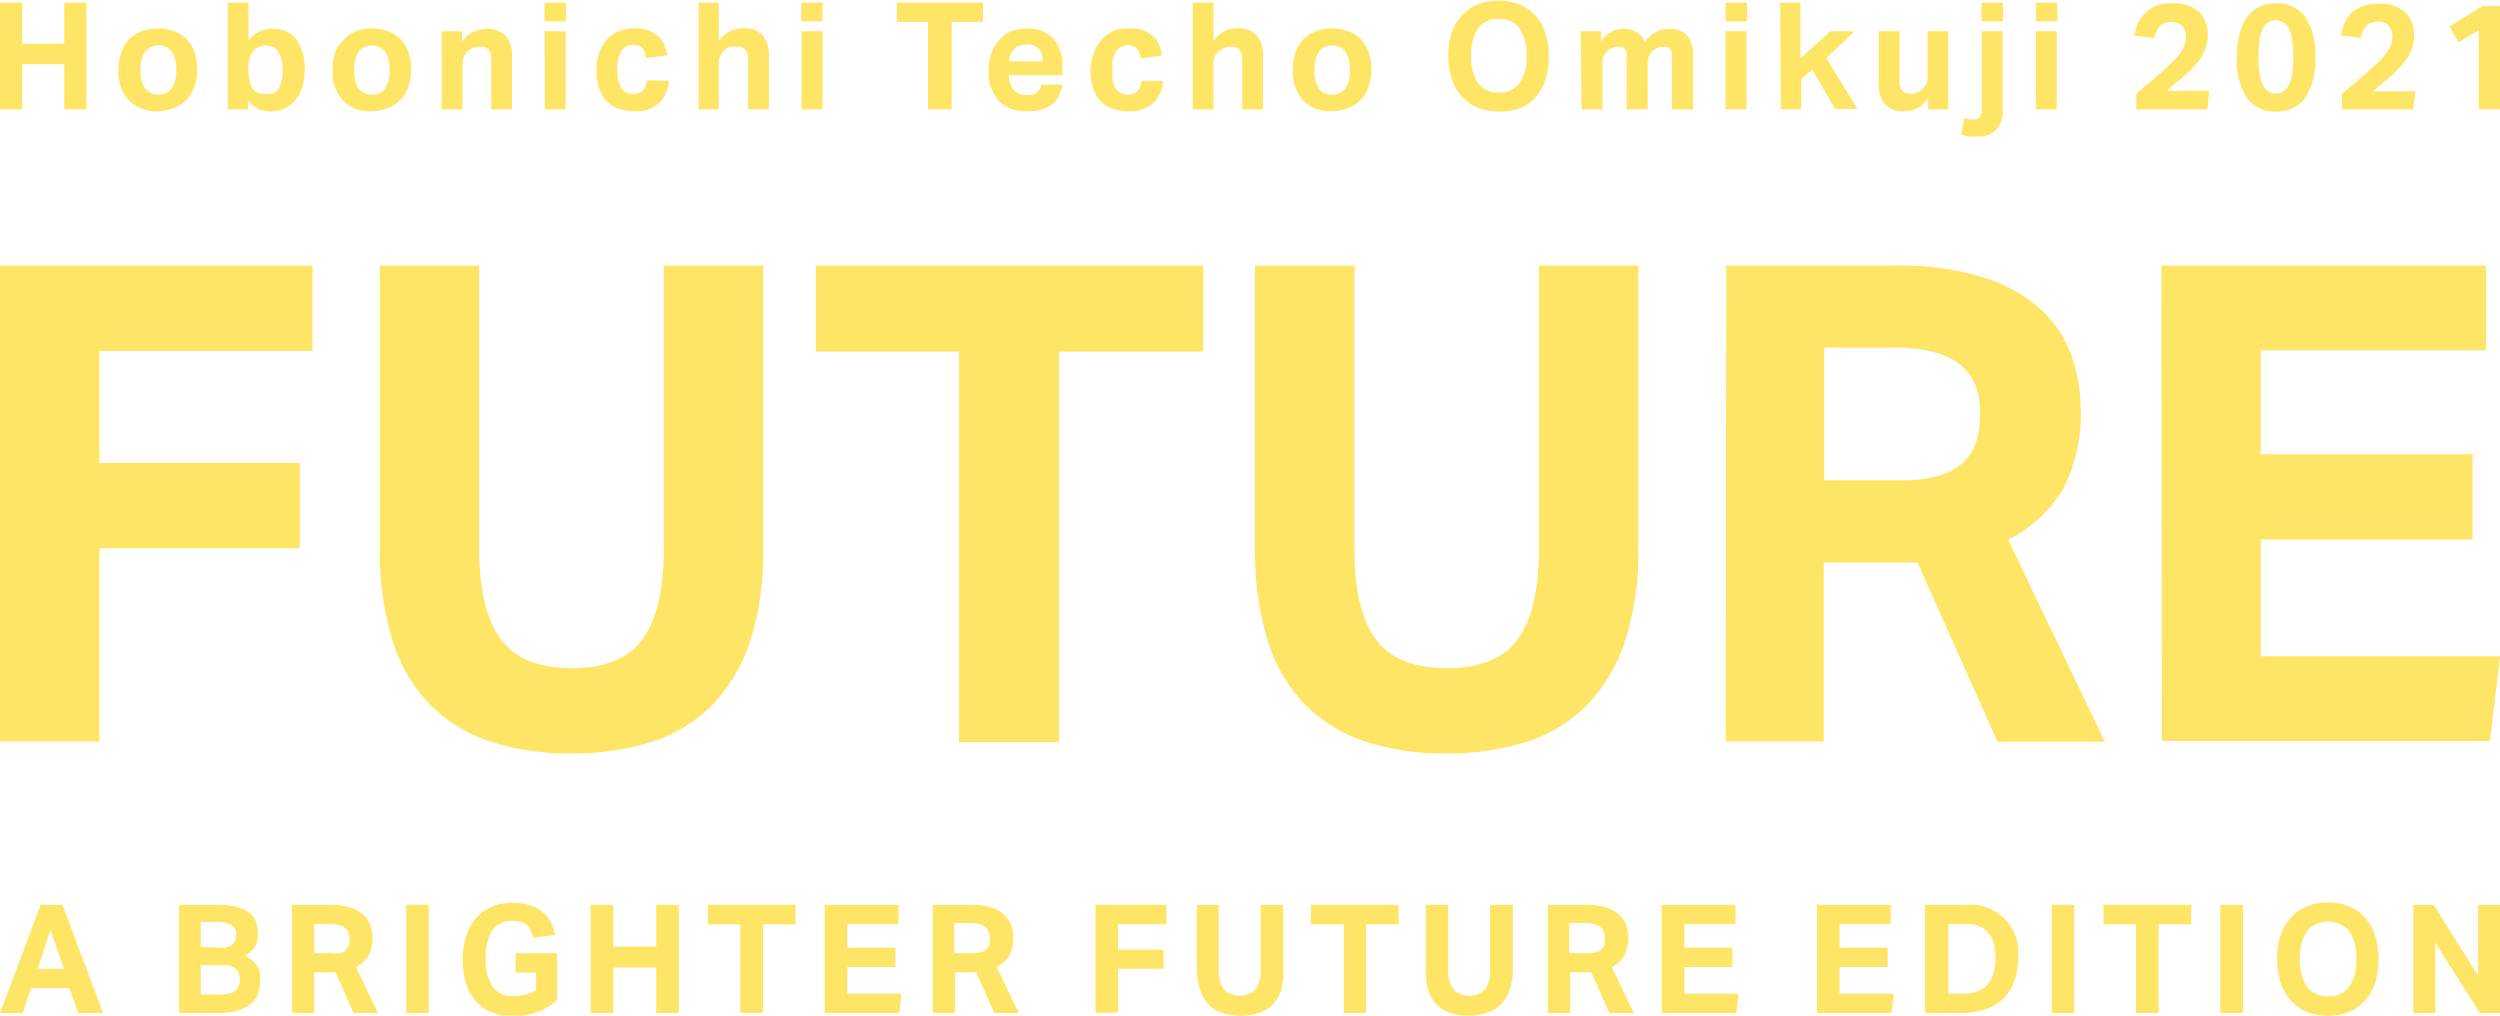 <svg xmlns="http://www.w3.org/2000/svg" viewBox="0 0 160 65"><defs><style>.cls-1{fill:#ffe566;}.cls-2{fill:none;}</style></defs><g id="レイヤー_2" data-name="レイヤー 2"><g id="レイヤー_1-2" data-name="レイヤー 1"><path class="cls-1" d="M0,.17H1.42V2.8H4.11V.17H5.53V7H4.11V4.11H1.42V7H0Z"/><path class="cls-1" d="M10.11,7.12a2.45,2.45,0,0,1-1.86-.69,2.7,2.7,0,0,1-.66-2,3.21,3.21,0,0,1,.18-1.1,2.41,2.41,0,0,1,.5-.82A2.17,2.17,0,0,1,9.07,2a3.09,3.09,0,0,1,2.08,0,2.17,2.17,0,0,1,.8.52,2.26,2.26,0,0,1,.5.82,3.48,3.48,0,0,1,.17,1.1,3.19,3.19,0,0,1-.18,1.11,2.1,2.1,0,0,1-.5.83,2.2,2.2,0,0,1-.8.53A2.82,2.82,0,0,1,10.11,7.12Zm0-1.07A1,1,0,0,0,11,5.64a2,2,0,0,0,.28-1.17A2,2,0,0,0,11,3.31a1,1,0,0,0-.85-.4,1,1,0,0,0-.86.4A2.09,2.09,0,0,0,9,4.47a2.12,2.12,0,0,0,.28,1.18A1,1,0,0,0,10.11,6.05Z"/><path class="cls-1" d="M14.58.17h1.33V2.6a1.81,1.81,0,0,1,1.52-.75,1.81,1.81,0,0,1,1.56.7,3.23,3.23,0,0,1,.51,1.93,3.66,3.66,0,0,1-.15,1.08,2.42,2.42,0,0,1-.43.83,1.9,1.9,0,0,1-.68.54,2.13,2.13,0,0,1-.9.19A2,2,0,0,1,16.57,7a1.88,1.88,0,0,1-.7-.56V7H14.58ZM15.9,4.52A3.28,3.28,0,0,0,16,5.3a1.13,1.13,0,0,0,.26.47,1,1,0,0,0,.39.22A1.31,1.31,0,0,0,17,6,1.16,1.16,0,0,0,17.44,6a.92.92,0,0,0,.35-.27A1.34,1.34,0,0,0,18,5.21a2.53,2.53,0,0,0,.09-.72A3,3,0,0,0,18,3.76a1.53,1.53,0,0,0-.22-.48A.87.87,0,0,0,17.47,3a1.16,1.16,0,0,0-.42-.08,1.09,1.09,0,0,0-.42.07,1,1,0,0,0-.36.21,1.15,1.15,0,0,0-.28.45,2.36,2.36,0,0,0-.09.71Z"/><path class="cls-1" d="M23.8,7.12a2.45,2.45,0,0,1-1.86-.69,2.74,2.74,0,0,1-.65-2,3.48,3.48,0,0,1,.17-1.1A2.28,2.28,0,0,1,22,2.55,2.14,2.14,0,0,1,22.76,2a3.12,3.12,0,0,1,2.09,0,2.18,2.18,0,0,1,1.29,1.34,3.21,3.21,0,0,1,.17,1.1,3.45,3.45,0,0,1-.17,1.11,2.24,2.24,0,0,1-.51.83,2.16,2.16,0,0,1-.79.53A2.87,2.87,0,0,1,23.8,7.12Zm0-1.07a1,1,0,0,0,.85-.41,2,2,0,0,0,.28-1.17,2,2,0,0,0-.28-1.16,1.1,1.1,0,0,0-1.7,0,2,2,0,0,0-.28,1.16,2.12,2.12,0,0,0,.27,1.18A1,1,0,0,0,23.8,6.05Z"/><path class="cls-1" d="M28.27,2h1.3v.68a1.74,1.74,0,0,1,.7-.63,1.79,1.79,0,0,1,.84-.2,1.64,1.64,0,0,1,1.26.44,2,2,0,0,1,.4,1.39V7H31.44V3.86a.94.94,0,0,0-.2-.71A.72.72,0,0,0,30.71,3a1.15,1.15,0,0,0-.44.08,1.25,1.25,0,0,0-.35.21,1.21,1.21,0,0,0-.22.32,1,1,0,0,0-.09.41V7H28.27Z"/><path class="cls-1" d="M34.85.17h1.37v1.2H34.85Zm0,1.83H36.2V7H34.87Z"/><path class="cls-1" d="M42.81,5.17a2.22,2.22,0,0,1-.62,1.42,2.21,2.21,0,0,1-1.61.53,3,3,0,0,1-1.09-.19,2,2,0,0,1-.74-.53,2.28,2.28,0,0,1-.44-.83,4,4,0,0,1-.14-1.08,3.4,3.4,0,0,1,.17-1.08,2.49,2.49,0,0,1,.48-.84A2,2,0,0,1,39.59,2a2.62,2.62,0,0,1,1-.19,2.93,2.93,0,0,1,.88.12,1.93,1.93,0,0,1,.63.36,1.69,1.69,0,0,1,.4.55,2.48,2.48,0,0,1,.19.7l-1.34.18a1.3,1.3,0,0,0-.22-.61.68.68,0,0,0-.59-.24.9.9,0,0,0-.51.13,1,1,0,0,0-.32.35,1.73,1.73,0,0,0-.16.5,3.58,3.58,0,0,0-.05.58,3.83,3.83,0,0,0,.05.6,1.61,1.61,0,0,0,.16.51.86.86,0,0,0,.82.47.81.81,0,0,0,.62-.23,1,1,0,0,0,.25-.65Z"/><path class="cls-1" d="M44.71.17H46V2.63A1.82,1.82,0,0,1,46.73,2a1.78,1.78,0,0,1,.81-.19,1.61,1.61,0,0,1,1.26.44,2,2,0,0,1,.41,1.39V7H47.88V3.86a1,1,0,0,0-.2-.71A.74.74,0,0,0,47.14,3,1.19,1.19,0,0,0,46.7,3a1.41,1.41,0,0,0-.35.21,1.51,1.51,0,0,0-.22.32A1,1,0,0,0,46,4V7H44.71Z"/><path class="cls-1" d="M51.28.17h1.37v1.2H51.28ZM51.3,2h1.34V7H51.3Z"/><path class="cls-1" d="M59.39,1.4h-2V.17h5.52V1.4h-2V7H59.39Z"/><path class="cls-1" d="M68,5.41a2,2,0,0,1-.67,1.28,2.51,2.51,0,0,1-1.57.43,2.39,2.39,0,0,1-1.86-.69,2.74,2.74,0,0,1-.62-1.94,3.25,3.25,0,0,1,.18-1.12,2.41,2.41,0,0,1,.51-.83A2.18,2.18,0,0,1,64.71,2a2.75,2.75,0,0,1,1-.17,2.2,2.2,0,0,1,1.72.65A2.61,2.61,0,0,1,68,4.27v.54H64.57a1.44,1.44,0,0,0,.3.93,1.05,1.05,0,0,0,.86.34.82.82,0,0,0,.93-.67ZM66.73,3.93a1.16,1.16,0,0,0-.25-.8,1,1,0,0,0-.79-.28,1.08,1.08,0,0,0-.46.08,1.07,1.07,0,0,0-.34.23,1.13,1.13,0,0,0-.3.77Z"/><path class="cls-1" d="M74.43,5.17a2.17,2.17,0,0,1-.62,1.42,2.2,2.2,0,0,1-1.61.53,2.9,2.9,0,0,1-1.08-.19,2,2,0,0,1-.75-.53,2.26,2.26,0,0,1-.43-.83,3.66,3.66,0,0,1-.15-1.08A3.4,3.4,0,0,1,70,3.41a2.49,2.49,0,0,1,.48-.84A2.08,2.08,0,0,1,71.21,2a2.66,2.66,0,0,1,1.05-.19,2.93,2.93,0,0,1,.88.12,1.93,1.93,0,0,1,.63.36,1.56,1.56,0,0,1,.4.55,2.19,2.19,0,0,1,.19.7L73,3.76a1.3,1.3,0,0,0-.22-.61.67.67,0,0,0-.59-.24.87.87,0,0,0-.5.13.9.9,0,0,0-.32.35,1.47,1.47,0,0,0-.17.5,3.58,3.58,0,0,0,0,.58,3.83,3.83,0,0,0,0,.6,1.91,1.91,0,0,0,.16.51.89.89,0,0,0,.82.47.79.79,0,0,0,.62-.23,1,1,0,0,0,.26-.65Z"/><path class="cls-1" d="M76.33.17h1.33V2.63A1.82,1.82,0,0,1,78.35,2a1.8,1.8,0,0,1,.82-.19,1.6,1.6,0,0,1,1.25.44,2,2,0,0,1,.41,1.39V7H79.5V3.86a1,1,0,0,0-.2-.71A.72.72,0,0,0,78.77,3a1.25,1.25,0,0,0-.45.08,1.36,1.36,0,0,0-.34.21,1.24,1.24,0,0,0-.23.32,1,1,0,0,0-.09.41V7H76.33Z"/><path class="cls-1" d="M85.26,7.12a2.45,2.45,0,0,1-1.86-.69,2.7,2.7,0,0,1-.65-2,3.21,3.21,0,0,1,.17-1.1,2.28,2.28,0,0,1,.51-.82A2.06,2.06,0,0,1,84.22,2,3.09,3.09,0,0,1,86.3,2a2.1,2.1,0,0,1,.8.52,2.26,2.26,0,0,1,.5.82,3.48,3.48,0,0,1,.17,1.1,3.19,3.19,0,0,1-.18,1.11,2.1,2.1,0,0,1-.5.83,2.16,2.16,0,0,1-.79.53A2.91,2.91,0,0,1,85.26,7.12Zm0-1.07a1,1,0,0,0,.85-.41,2,2,0,0,0,.28-1.17,2,2,0,0,0-.28-1.16,1,1,0,0,0-.85-.4,1,1,0,0,0-.85.4,2,2,0,0,0-.28,1.16,2.12,2.12,0,0,0,.27,1.18A1,1,0,0,0,85.26,6.05Z"/><path class="cls-1" d="M95.93,7.14a3.68,3.68,0,0,1-1.37-.25,2.77,2.77,0,0,1-1-.71,3.22,3.22,0,0,1-.65-1.13,4.8,4.8,0,0,1-.22-1.48,4.91,4.91,0,0,1,.22-1.49A3.27,3.27,0,0,1,93.55,1a2.72,2.72,0,0,1,1-.71,3.82,3.82,0,0,1,2.72,0,2.69,2.69,0,0,1,1,.71,3.08,3.08,0,0,1,.63,1.12,4.62,4.62,0,0,1,.22,1.49,4.81,4.81,0,0,1-.21,1.48,3.19,3.19,0,0,1-.63,1.13,2.69,2.69,0,0,1-1,.71A3.68,3.68,0,0,1,95.93,7.14Zm0-1.22a1.52,1.52,0,0,0,1.33-.61,3,3,0,0,0,.44-1.74,3,3,0,0,0-.44-1.74,1.52,1.52,0,0,0-1.33-.61,1.54,1.54,0,0,0-1.34.61,3,3,0,0,0-.43,1.74,3,3,0,0,0,.43,1.74A1.54,1.54,0,0,0,95.92,5.92Z"/><path class="cls-1" d="M101.17,2h1.29v.66a1.87,1.87,0,0,1,.65-.61,1.56,1.56,0,0,1,.78-.2,1.61,1.61,0,0,1,.89.22,1.15,1.15,0,0,1,.48.63,2.26,2.26,0,0,1,.72-.65,1.74,1.74,0,0,1,.84-.2,1.5,1.5,0,0,1,1.16.42,2,2,0,0,1,.38,1.37V7H107V3.83a1.36,1.36,0,0,0,0-.44.7.7,0,0,0-.12-.26.44.44,0,0,0-.2-.13.67.67,0,0,0-.24,0,.86.86,0,0,0-.36.07,1,1,0,0,0-.33.22,1.16,1.16,0,0,0-.22.31.86.86,0,0,0-.08.36V7H104.1V3.83a1.72,1.72,0,0,0,0-.44.58.58,0,0,0-.13-.26.36.36,0,0,0-.19-.13.67.67,0,0,0-.24,0,.94.94,0,0,0-.37.07.92.92,0,0,0-.32.22,1.21,1.21,0,0,0-.22.32,1.11,1.11,0,0,0-.08.41V7h-1.33Z"/><path class="cls-1" d="M110.44.17h1.37v1.2h-1.37Zm0,1.83h1.33V7h-1.33Z"/><path class="cls-1" d="M113.93.17h1.3V3.73L117.15,2h1.54l-1.81,1.71,2,3.26h-1.44l-1.46-2.52-.7.63V7h-1.3Z"/><path class="cls-1" d="M120.24,2h1.33V5.1a1,1,0,0,0,.19.72.74.74,0,0,0,.53.18,1,1,0,0,0,.42-.07,1.22,1.22,0,0,0,.56-.54.9.9,0,0,0,.09-.4V2h1.33V7H123.4V6.28a1.89,1.89,0,0,1-.69.64,1.81,1.81,0,0,1-.82.2,1.62,1.62,0,0,1-1.25-.44,2,2,0,0,1-.4-1.4Z"/><path class="cls-1" d="M125.7,7.57a2.38,2.38,0,0,0,.56.07.68.68,0,0,0,.42-.12.64.64,0,0,0,.16-.51V2h1.33V7a1.79,1.79,0,0,1-.42,1.32,1.63,1.63,0,0,1-1.22.42,4.22,4.22,0,0,1-.49,0,4.07,4.07,0,0,1-.53-.13Zm1.12-7.4h1.37v1.2h-1.37Z"/><path class="cls-1" d="M130.3.17h1.37v1.2H130.3Zm0,1.83h1.33V7h-1.33Z"/><path class="cls-1" d="M136.72,6l.81-.69q.41-.33.81-.69L139,4a4.08,4.08,0,0,0,.5-.55,2.62,2.62,0,0,0,.3-.53,1.57,1.57,0,0,0,.1-.58,1,1,0,0,0-.23-.67.84.84,0,0,0-.64-.26,1.18,1.18,0,0,0-.74.21,1.46,1.46,0,0,0-.41.82l-1.29-.15a3.93,3.93,0,0,1,.24-.78,2.23,2.23,0,0,1,.45-.65A2,2,0,0,1,138,.37a2.9,2.9,0,0,1,1.05-.16,2.36,2.36,0,0,1,1.68.54,2,2,0,0,1,.57,1.48,2.43,2.43,0,0,1-.1.73,3.06,3.06,0,0,1-.3.67,4,4,0,0,1-.51.65c-.21.22-.45.45-.74.71l-.46.38c-.15.12-.32.27-.5.44h2.7L141.28,7h-4.56Z"/><path class="cls-1" d="M145.65,7.14a2.17,2.17,0,0,1-1.83-.84,4.24,4.24,0,0,1-.65-2.63,5.84,5.84,0,0,1,.17-1.54,3,3,0,0,1,.51-1.08,2,2,0,0,1,.79-.64,2.69,2.69,0,0,1,1.05-.2,2.2,2.2,0,0,1,1.83.84,4.31,4.31,0,0,1,.65,2.62,4.24,4.24,0,0,1-.66,2.63A2.23,2.23,0,0,1,145.65,7.14Zm0-1.16a.92.92,0,0,0,.53-.16,1.09,1.09,0,0,0,.34-.46,2.36,2.36,0,0,0,.19-.72,6.9,6.9,0,0,0,.06-1,6.85,6.85,0,0,0-.06-1,2.43,2.43,0,0,0-.19-.73,1,1,0,0,0-.34-.45.86.86,0,0,0-.53-.16.81.81,0,0,0-.52.16,1,1,0,0,0-.34.45,2.77,2.77,0,0,0-.19.73,6.85,6.85,0,0,0-.06,1,6.9,6.9,0,0,0,.06,1,2.69,2.69,0,0,0,.19.72,1.09,1.09,0,0,0,.34.46A.87.87,0,0,0,145.66,6Z"/><path class="cls-1" d="M149.89,6l.81-.69q.41-.33.81-.69l.7-.64a4.08,4.08,0,0,0,.5-.55,2.62,2.62,0,0,0,.3-.53,1.57,1.57,0,0,0,.1-.58,1,1,0,0,0-.23-.67.84.84,0,0,0-.64-.26,1.18,1.18,0,0,0-.74.21,1.46,1.46,0,0,0-.41.82l-1.29-.15a4,4,0,0,1,.25-.78,2,2,0,0,1,.44-.65,2.09,2.09,0,0,1,.71-.44,2.9,2.9,0,0,1,1.05-.16,2.36,2.36,0,0,1,1.68.54,2,2,0,0,1,.57,1.48,2.43,2.43,0,0,1-.1.73,3.06,3.06,0,0,1-.3.67,4,4,0,0,1-.51.65c-.21.22-.45.45-.74.71l-.46.38c-.15.12-.32.27-.5.44h2.7L154.45,7h-4.56Z"/><path class="cls-1" d="M158.64,1.93l-1.29.77-.59-1L158.87.39H160V7h-1.36Z"/><path class="cls-1" d="M0,17H20v5.46H6.36v7.17H19.19v5.46H6.36V47.46H0Z"/><path class="cls-1" d="M24.31,17h6.36V35.13q0,3.88,1.36,5.76c.91,1.25,2.44,1.87,4.57,1.87s3.65-.62,4.54-1.87,1.34-3.17,1.34-5.76V17h6.36V35.13A18.26,18.26,0,0,1,48,41.06a10.6,10.6,0,0,1-2.43,4.07,9.51,9.51,0,0,1-3.86,2.35,16.79,16.79,0,0,1-5.14.74,16.29,16.29,0,0,1-5.19-.76,9.7,9.7,0,0,1-3.86-2.37A10.24,10.24,0,0,1,25.12,41a19.59,19.59,0,0,1-.81-6Z"/><path class="cls-1" d="M61.38,22.5H52.21V17H77v5.5H67.78v25h-6.4Z"/><path class="cls-1" d="M80.32,17h6.36V35.13q0,3.88,1.36,5.76t4.56,1.87c2.14,0,3.65-.62,4.55-1.87s1.34-3.17,1.34-5.76V17h6.36V35.13a18.24,18.24,0,0,1-.86,5.93,10.6,10.6,0,0,1-2.43,4.07,9.44,9.44,0,0,1-3.86,2.35,16.7,16.7,0,0,1-5.14.74,16.27,16.27,0,0,1-5.18-.76,9.7,9.7,0,0,1-3.86-2.37A10.24,10.24,0,0,1,81.13,41a19.59,19.59,0,0,1-.81-6Z"/><path class="cls-1" d="M110.48,17h10.79a17.91,17.91,0,0,1,5.91.83A9.51,9.51,0,0,1,130.82,20a7.34,7.34,0,0,1,1.84,3,10.86,10.86,0,0,1,.51,3.22,10.42,10.42,0,0,1-1.07,4.95,8.39,8.39,0,0,1-3.58,3.37l6.19,12.93h-6.87L122.72,36h-6V47.46h-6.27ZM121.7,30.74a8.18,8.18,0,0,0,2.47-.32,4.06,4.06,0,0,0,1.56-.9,3.11,3.11,0,0,0,.79-1.39,7.09,7.09,0,0,0,.21-1.79,4.82,4.82,0,0,0-.26-1.56,3.31,3.31,0,0,0-.87-1.32,4.18,4.18,0,0,0-1.71-.89,9.65,9.65,0,0,0-2.75-.32h-4.39v8.49Z"/><path class="cls-1" d="M138.33,17H159.1v5.42H144.69v6.65h13.56v5.46H144.69V42H160l-.64,5.42h-21Z"/><path class="cls-1" d="M2.6,57.91H4l2.6,6.92H5l-.56-1.6H2l-.55,1.6H0ZM4.09,62l-.85-2.48L2.41,62Z"/><path class="cls-1" d="M11.46,57.91h2.48a4.51,4.51,0,0,1,1.27.15,2.16,2.16,0,0,1,.79.39,1.44,1.44,0,0,1,.4.59,2.55,2.55,0,0,1,.11.74,1.84,1.84,0,0,1-.17.77,1.52,1.52,0,0,1-.66.61,3,3,0,0,1,.51.34,1.79,1.79,0,0,1,.31.38,1.77,1.77,0,0,1,.15.42,2,2,0,0,1,0,.42,2.53,2.53,0,0,1-.13.83,1.55,1.55,0,0,1-.43.67,2.35,2.35,0,0,1-.8.44,3.9,3.9,0,0,1-1.22.17H11.46Zm2.65,2.74a1.1,1.1,0,0,0,.78-.21.84.84,0,0,0,.22-.61.68.68,0,0,0-.28-.61A1.79,1.79,0,0,0,13.9,59H12.85v1.61Zm0,3a2.06,2.06,0,0,0,.6-.07,1,1,0,0,0,.38-.19.69.69,0,0,0,.2-.31,1.2,1.2,0,0,0,.06-.4.89.89,0,0,0-.24-.67,1.2,1.2,0,0,0-.85-.24H12.85v1.88Z"/><path class="cls-1" d="M18.69,57.91h2.45a3.92,3.92,0,0,1,1.34.19,2.28,2.28,0,0,1,.83.49,1.62,1.62,0,0,1,.41.68,2.37,2.37,0,0,1,.12.73,2.42,2.42,0,0,1-.24,1.13,1.91,1.91,0,0,1-.82.76l1.41,2.94H22.63l-1.16-2.6H20.11v2.6H18.69ZM21.24,61A1.82,1.82,0,0,0,21.8,61a.86.86,0,0,0,.35-.21.61.61,0,0,0,.18-.31,1.7,1.7,0,0,0,.05-.41,1,1,0,0,0-.06-.35.72.72,0,0,0-.2-.3.8.8,0,0,0-.39-.2,2.12,2.12,0,0,0-.62-.08h-1V61Z"/><path class="cls-1" d="M26,57.91h1.44v6.92H26Z"/><path class="cls-1" d="M33,61h2.65V64a3.65,3.65,0,0,1-1.26.77,4.39,4.39,0,0,1-1.52.27,3.74,3.74,0,0,1-1.44-.26,2.74,2.74,0,0,1-1-.74,3,3,0,0,1-.61-1.14,5,5,0,0,1-.21-1.49,4.7,4.7,0,0,1,.23-1.51,3.15,3.15,0,0,1,.63-1.14,2.7,2.7,0,0,1,1-.73,3.3,3.3,0,0,1,1.32-.25,3.59,3.59,0,0,1,1.15.16A2.33,2.33,0,0,1,35.25,59a3,3,0,0,1,.29.84l-1.43.18a2.48,2.48,0,0,0-.15-.46,1,1,0,0,0-.23-.34,1.12,1.12,0,0,0-.39-.21,1.92,1.92,0,0,0-.58-.07,1.41,1.41,0,0,0-1.26.63,3.17,3.17,0,0,0-.42,1.77,3.1,3.1,0,0,0,.43,1.78,1.53,1.53,0,0,0,1.37.62,3,3,0,0,0,.78-.09,2.36,2.36,0,0,0,.65-.29V62.24H33Z"/><path class="cls-1" d="M37.8,57.91h1.45v2.67H42V57.91h1.44v6.92H42V61.92H39.25v2.91H37.8Z"/><path class="cls-1" d="M47.38,59.16H45.3V57.91h5.62v1.25H48.83v5.67H47.38Z"/><path class="cls-1" d="M52.78,57.91H57.5v1.23H54.23v1.51h3.08v1.24H54.23V63.6H57.7l-.14,1.23H52.78Z"/><path class="cls-1" d="M59.7,57.91h2.45a3.92,3.92,0,0,1,1.34.19,2.28,2.28,0,0,1,.83.49,1.62,1.62,0,0,1,.41.68,2.37,2.37,0,0,1,.12.73,2.42,2.42,0,0,1-.24,1.13,1.91,1.91,0,0,1-.82.76l1.41,2.94H63.64l-1.16-2.6H61.12v2.6H59.7ZM62.24,61a1.85,1.85,0,0,0,.57-.07.86.86,0,0,0,.35-.21.61.61,0,0,0,.18-.31,1.7,1.7,0,0,0,0-.41,1,1,0,0,0-.06-.35.83.83,0,0,0-.2-.3.8.8,0,0,0-.39-.2,2.12,2.12,0,0,0-.62-.08h-1V61Z"/><path class="cls-1" d="M70.11,57.91h4.54v1.24h-3.1v1.63h2.92V62H71.55v2.81H70.11Z"/><path class="cls-1" d="M76.6,57.91H78V62a2.19,2.19,0,0,0,.31,1.3,1.46,1.46,0,0,0,2.07,0,2.27,2.27,0,0,0,.3-1.3V57.91h1.44V62A4.08,4.08,0,0,1,82,63.37a2.37,2.37,0,0,1-.55.93,2.12,2.12,0,0,1-.88.53,3.77,3.77,0,0,1-1.16.17,3.86,3.86,0,0,1-1.18-.17,2.25,2.25,0,0,1-.88-.54,2.28,2.28,0,0,1-.54-.94A4.5,4.5,0,0,1,76.6,62Z"/><path class="cls-1" d="M86,59.16H83.9V57.91h5.61v1.25H87.43v5.67H86Z"/><path class="cls-1" d="M91.25,57.91h1.44V62a2.19,2.19,0,0,0,.31,1.3,1.46,1.46,0,0,0,2.07,0,2.27,2.27,0,0,0,.3-1.3V57.91h1.45V62a4.07,4.07,0,0,1-.2,1.34,2.37,2.37,0,0,1-.55.93,2.12,2.12,0,0,1-.88.53A3.77,3.77,0,0,1,94,65a3.91,3.91,0,0,1-1.18-.17,2.25,2.25,0,0,1-.88-.54,2.28,2.28,0,0,1-.54-.94A4.5,4.5,0,0,1,91.25,62Z"/><path class="cls-1" d="M99.06,57.91h2.45a3.92,3.92,0,0,1,1.34.19,2.28,2.28,0,0,1,.83.49,1.75,1.75,0,0,1,.42.68,2.69,2.69,0,0,1,.11.73,2.42,2.42,0,0,1-.24,1.13,1.93,1.93,0,0,1-.81.76l1.4,2.94H103l-1.16-2.6h-1.35v2.6H99.06ZM101.61,61a1.82,1.82,0,0,0,.56-.07.8.8,0,0,0,.35-.21.61.61,0,0,0,.18-.31,1.32,1.32,0,0,0,0-.41,1,1,0,0,0-.06-.35.72.72,0,0,0-.2-.3.81.81,0,0,0-.38-.2,2.25,2.25,0,0,0-.63-.08h-1V61Z"/><path class="cls-1" d="M106.35,57.91h4.72v1.23H107.8v1.51h3.08v1.24H107.8V63.6h3.47l-.14,1.23h-4.78Z"/><path class="cls-1" d="M116.29,57.91H121v1.23h-3.27v1.51h3.08v1.24h-3.08V63.6h3.48l-.15,1.23h-4.77Z"/><path class="cls-1" d="M123.2,57.91h2.59a3.06,3.06,0,0,1,3.36,3.42,4.12,4.12,0,0,1-.25,1.51,2.83,2.83,0,0,1-.71,1.09,3,3,0,0,1-1.13.67,4.74,4.74,0,0,1-1.51.23H123.2Zm2.38,5.69a2.66,2.66,0,0,0,1-.16,1.63,1.63,0,0,0,.65-.46,2,2,0,0,0,.36-.72,3.26,3.26,0,0,0,.12-.92,4.32,4.32,0,0,0-.1-.92,1.85,1.85,0,0,0-.33-.69,1.4,1.4,0,0,0-.58-.43,2,2,0,0,0-.86-.16h-1.14V63.6Z"/><path class="cls-1" d="M131.31,57.91h1.44v6.92h-1.44Z"/><path class="cls-1" d="M136.7,59.16h-2.08V57.91h5.62v1.25h-2.09v5.67H136.7Z"/><path class="cls-1" d="M142.1,57.91h1.45v6.92H142.1Z"/><path class="cls-1" d="M149,65a3.59,3.59,0,0,1-1.39-.25,2.81,2.81,0,0,1-1-.73,3.29,3.29,0,0,1-.66-1.14,5.29,5.29,0,0,1,0-3,3.35,3.35,0,0,1,.66-1.14,2.93,2.93,0,0,1,1-.73,3.57,3.57,0,0,1,1.38-.25,3.5,3.5,0,0,1,1.38.25,2.84,2.84,0,0,1,1,.73,3.16,3.16,0,0,1,.64,1.14,5.29,5.29,0,0,1,0,3,3,3,0,0,1-.64,1.14,2.73,2.73,0,0,1-1,.73A3.55,3.55,0,0,1,149,65Zm0-1.24a1.57,1.57,0,0,0,1.36-.62,3,3,0,0,0,.44-1.77,3.09,3.09,0,0,0-.44-1.77,1.8,1.8,0,0,0-2.72,0,3.09,3.09,0,0,0-.44,1.77,3,3,0,0,0,.44,1.77A1.57,1.57,0,0,0,149,63.76Z"/><path class="cls-1" d="M154.45,57.91h1.3l2.85,4.53V57.91H160v6.92h-1.29l-2.85-4.5v4.5h-1.41Z"/><rect class="cls-2" width="160" height="65"/></g></g></svg>